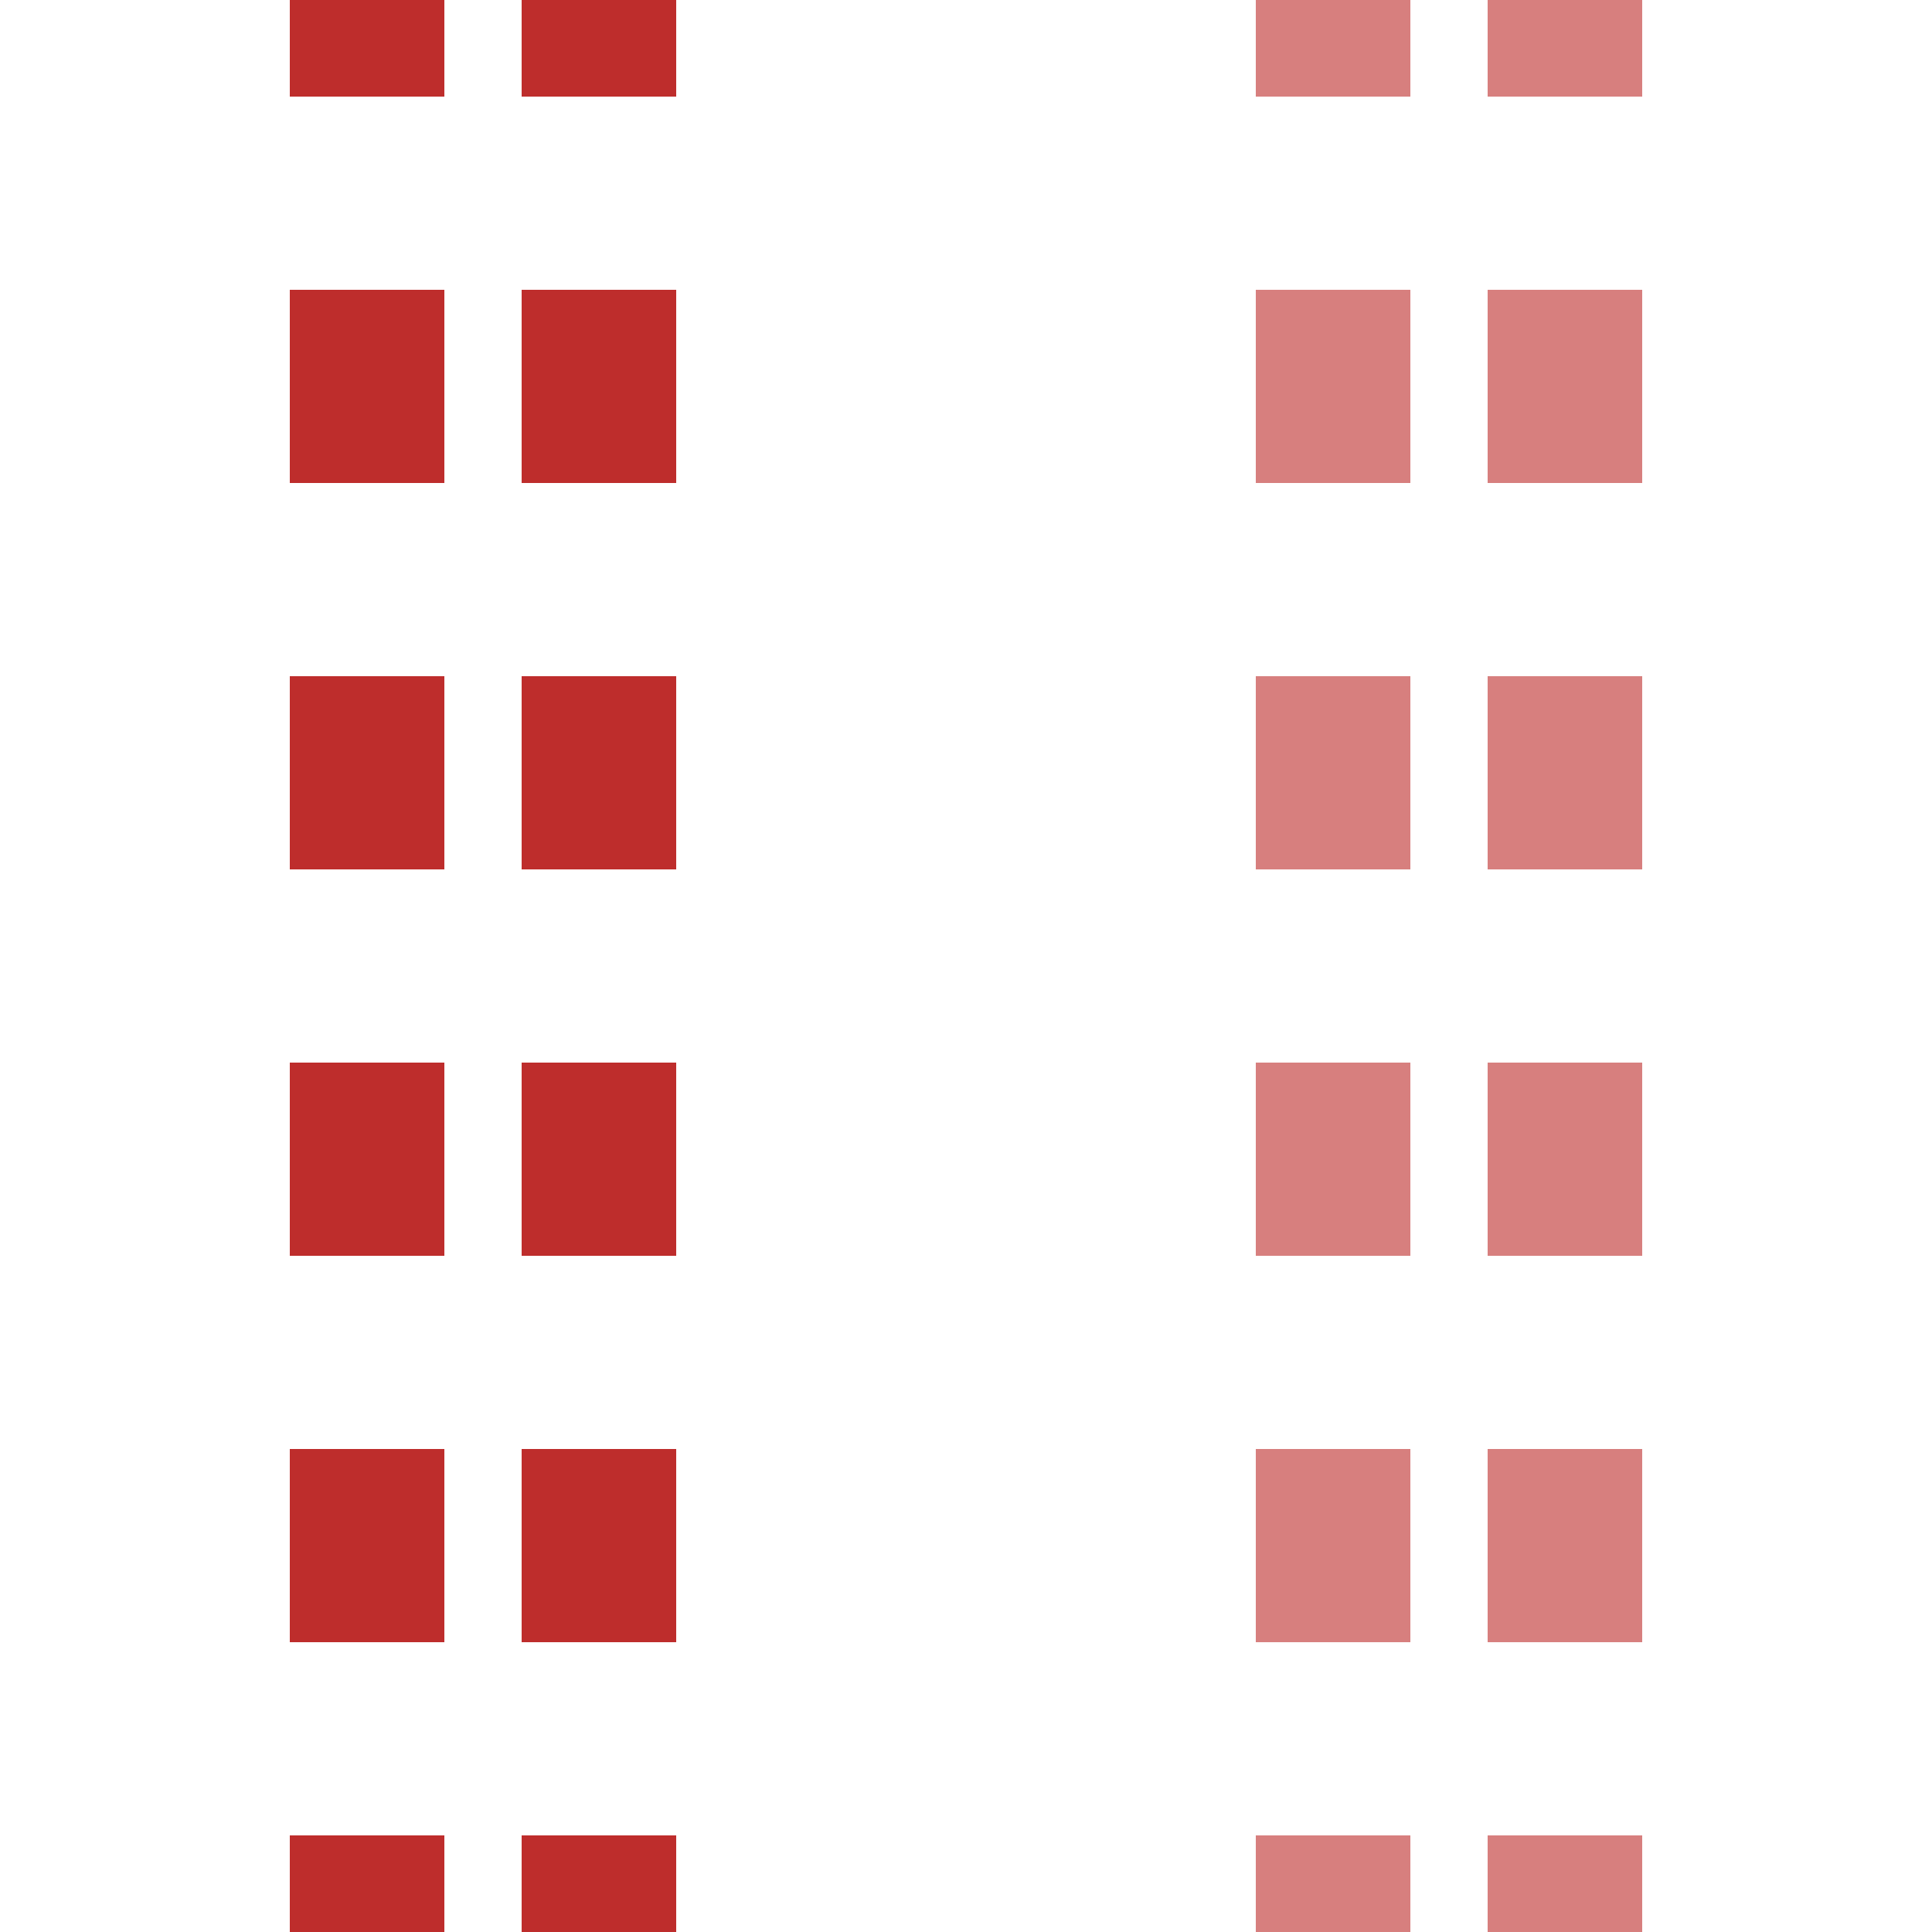 <?xml version="1.0" encoding="UTF-8"?>
<svg xmlns="http://www.w3.org/2000/svg" width="500" height="500">
 <title>xtvSTR</title>
 <g stroke-width="40" stroke-dasharray="50">
  <path d="M 345,525 V 0 m 60,525 V 0" stroke="#D77F7E"/>
  <path d="M 95,525 V 0 m 60,525 V 0" stroke="#BE2D2C"/>
 </g>
</svg>